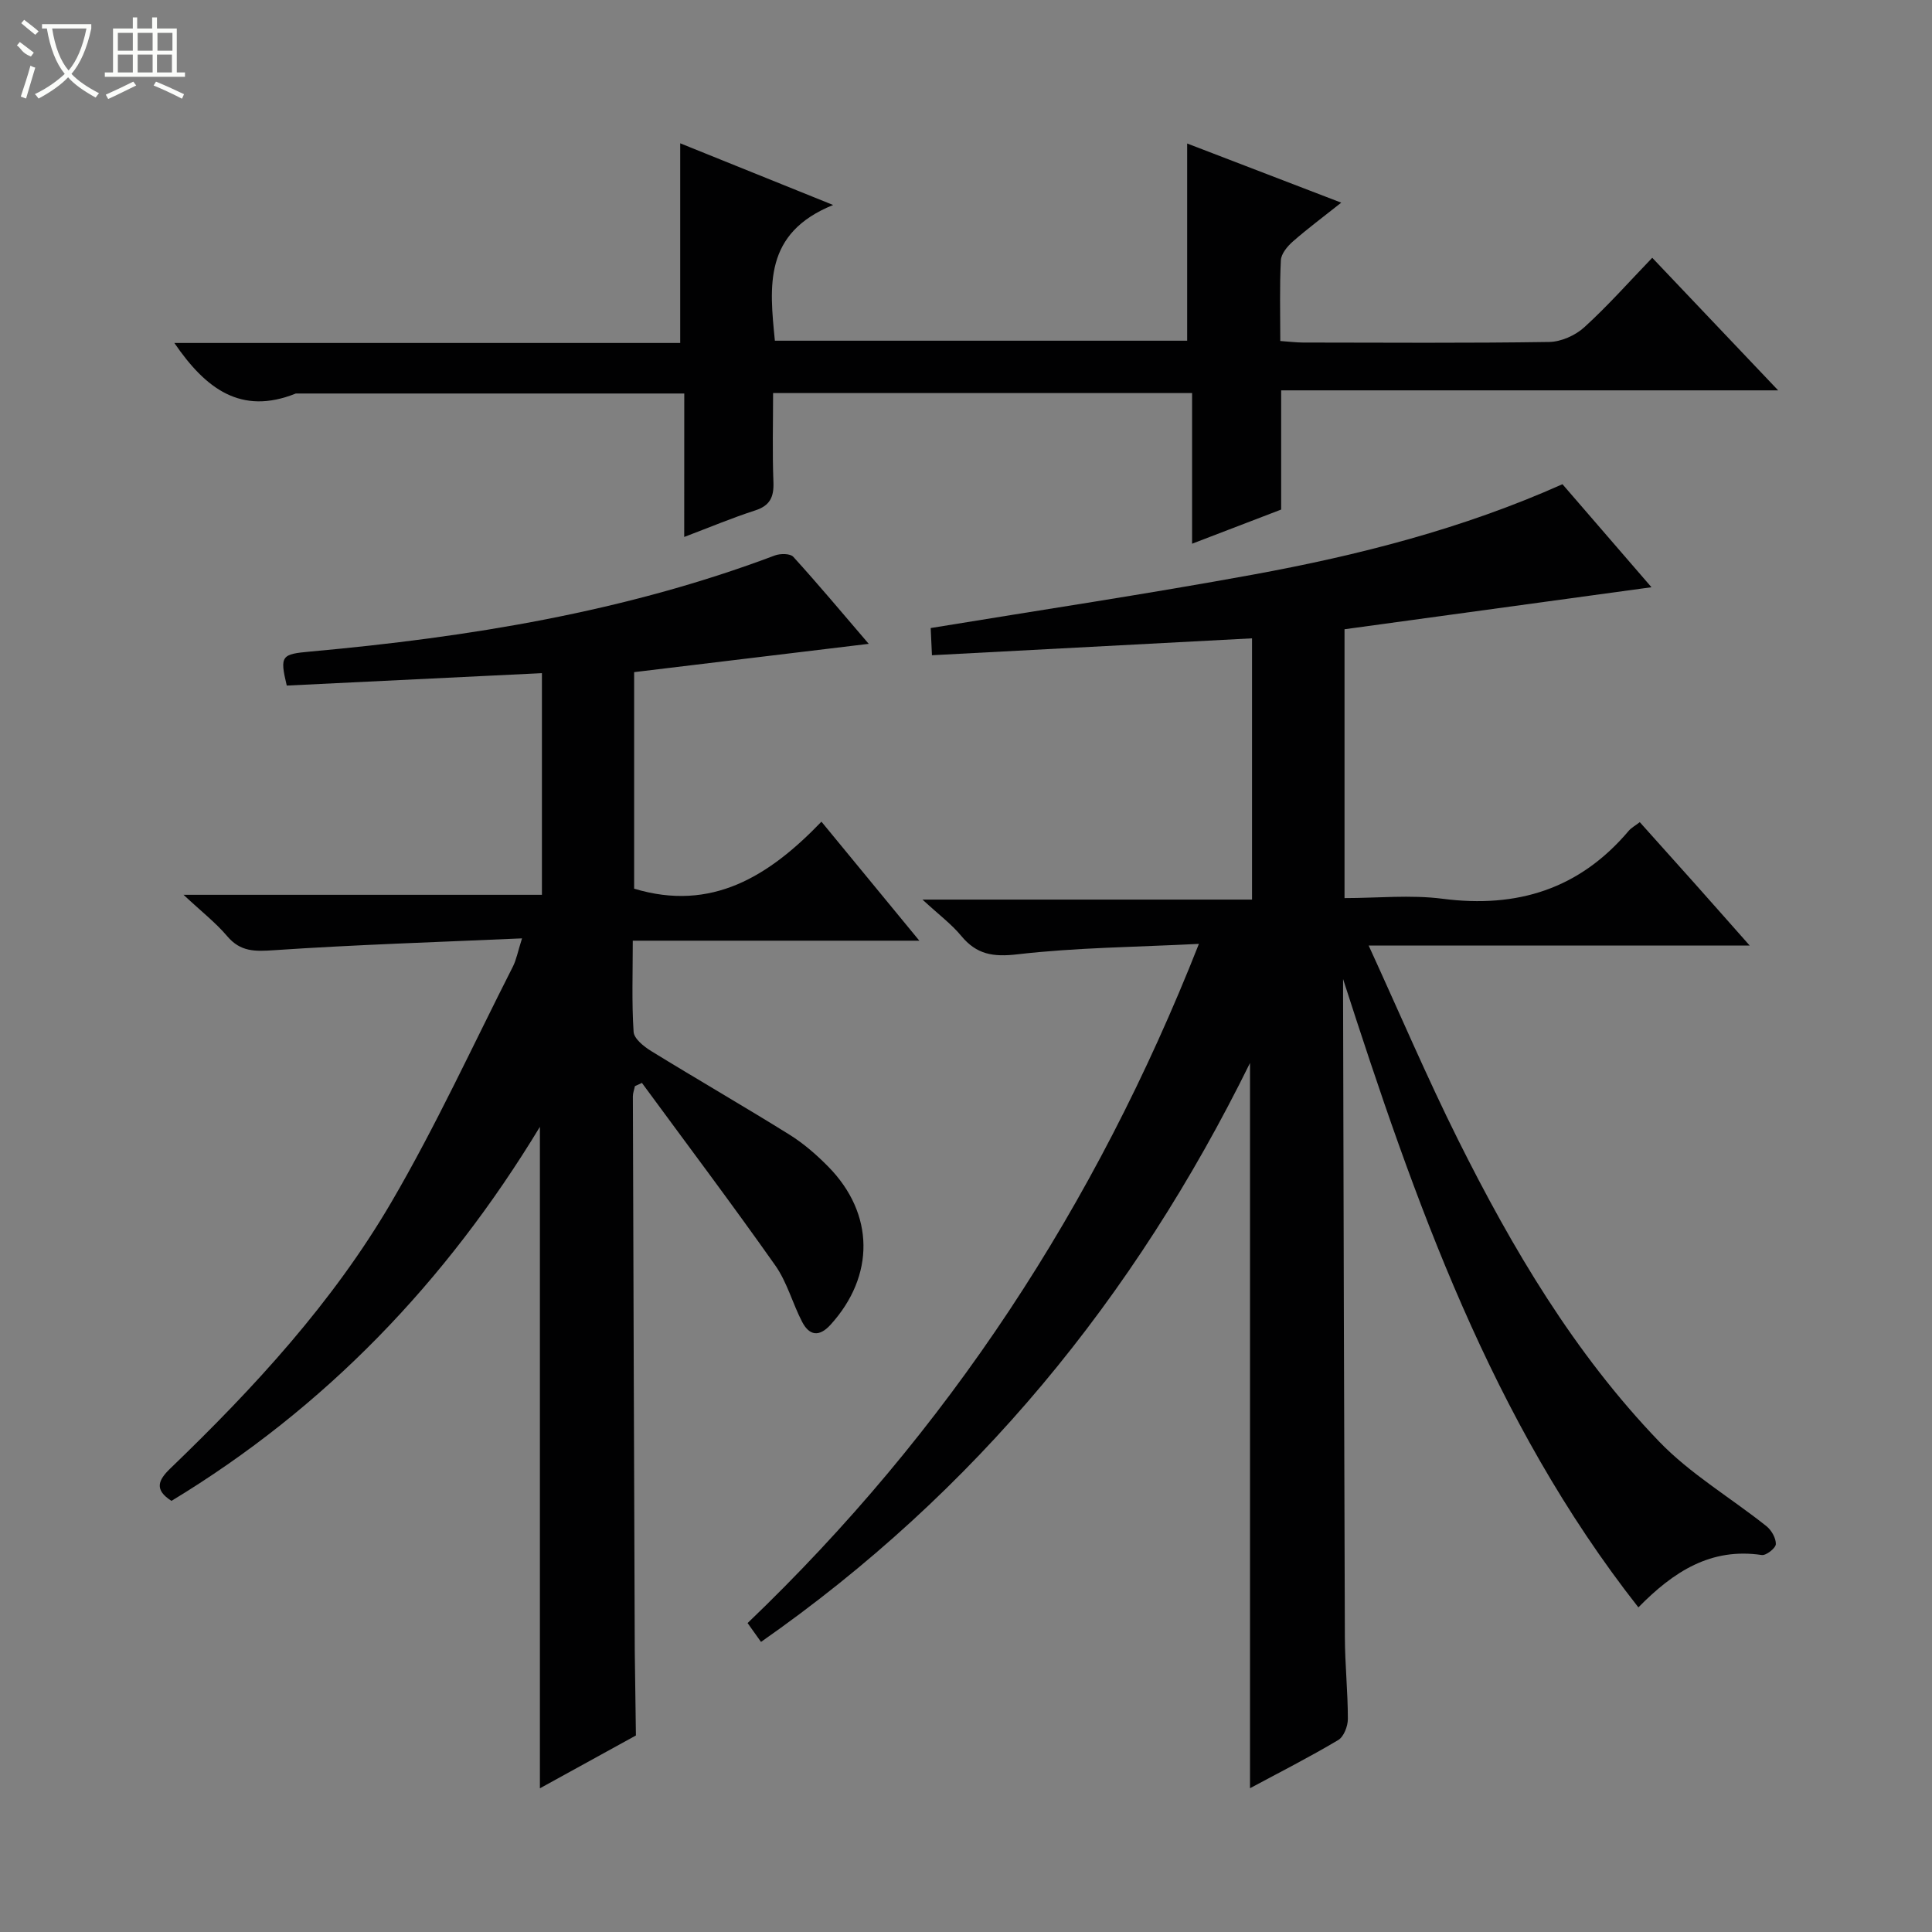 <svg enable-background="new 0 0 400 400" viewBox="0 0 400 400" xmlns="http://www.w3.org/2000/svg"><rect x="0" y="0" width="400" height="400" fill="#808080" stroke="none"/><g fill="#010102"><path d="m258.8 370.23c0-50.19 0-99.71 0-150.15-23.95 48.64-56.87 88.85-101.24 119.86-.9-1.26-1.77-2.49-2.78-3.9 41.41-39.64 71.99-86.19 93.44-140.62-13.2.67-25.45.76-37.55 2.16-5.08.59-8.48.04-11.67-3.83-2-2.42-4.59-4.34-8.01-7.5h68.23c0-18.35 0-36.07 0-54.09-22.04 1.16-43.89 2.32-66.27 3.5-.12-2.69-.2-4.4-.26-5.63 22.52-3.7 44.66-7.02 66.67-11.05 21.91-4.01 43.47-9.5 64.13-18.73 5.97 6.91 11.9 13.78 18.43 21.33-21.71 2.97-42.49 5.82-63.55 8.7v55.66c6.81 0 13.67-.72 20.32.14 15.46 2 28.35-2.03 38.52-14.07.52-.62 1.29-1.02 2.29-1.79 3.78 4.22 7.52 8.38 11.24 12.55 3.65 4.09 7.27 8.21 11.52 13-26.37 0-52.04 0-78.89 0 6.42 14.02 12.07 27.29 18.49 40.17 11.25 22.55 24.07 44.23 41.63 62.5 6.47 6.73 14.83 11.64 22.21 17.52 1.05.83 2 2.48 1.97 3.73-.02.82-2.01 2.4-2.92 2.26-10.53-1.57-18.26 3.42-25.54 10.84-30.48-38.79-46.31-84.12-61.14-130.09v3.8c.11 44.15.2 88.3.37 132.45.02 5.65.62 11.3.62 16.94 0 1.5-.84 3.69-2 4.37-5.95 3.54-12.14 6.69-18.26 9.97z"/><path d="m170.07 170.12c7.02 8.53 13.35 16.23 20.27 24.64-20.05 0-39.38 0-59.33 0 0 6.68-.23 12.79.17 18.87.09 1.42 2.12 3.05 3.64 3.98 9.49 5.84 19.14 11.4 28.6 17.29 2.94 1.83 5.63 4.17 8.07 6.65 9.59 9.75 9.67 22.6.46 32.73-2.35 2.58-4.39 2.26-5.88-.61-1.99-3.83-3.11-8.21-5.56-11.68-8.99-12.75-18.38-25.22-27.61-37.79-.48.23-.97.45-1.45.68-.14.7-.42 1.41-.42 2.11.11 38.16.25 76.32.39 114.48 0 .33 0 .67.01 1 .08 5.61.16 11.23.23 16.84-6.64 3.66-13.29 7.31-19.88 10.94 0-45.76 0-90.94 0-136.95-19.45 32.11-44.46 58.17-76.28 77.44-3.58-2.29-2.79-4.26-.24-6.71 17.33-16.68 33.65-34.37 45.81-55.2 9.2-15.75 16.84-32.41 25.11-48.69.73-1.44 1.02-3.09 1.9-5.86-17.57.78-34.48 1.31-51.36 2.45-3.95.27-6.93.35-9.68-2.9-2.35-2.78-5.29-5.06-9.04-8.57h74.2c0-15.38 0-30.13 0-45.89-17.61.86-35.24 1.72-52.83 2.57-1.49-6.22-1.08-6.5 4.85-7.04 32.82-2.97 65.18-8.2 96.21-19.9 1.12-.42 3.18-.42 3.81.28 5.23 5.75 10.22 11.72 15.62 18.02-16.58 2-32.45 3.92-48.57 5.86v44.83c16.05 4.85 27.92-2.57 38.78-13.87z"/><path d="m141.67 81.47c-27.22 0-53.82 0-80.42 0-11.38 4.58-18.7-1.03-25.15-10.46h104.73c0-14 0-27.39 0-41.34 9.78 3.94 19.79 7.98 31.66 12.77-14.44 5.84-13.17 16.82-12.06 28.1h85.36c0-13.46 0-26.84 0-40.83 10.17 3.9 20.57 7.9 31.9 12.25-3.79 3.01-7.02 5.41-10.03 8.05-1.13.99-2.4 2.53-2.47 3.87-.28 5.45-.12 10.93-.12 16.72 1.81.13 3.26.31 4.7.32 16.99.02 33.99.14 50.98-.12 2.47-.04 5.42-1.36 7.27-3.05 4.9-4.46 9.31-9.45 14.06-14.38 8.78 9.25 17.01 17.91 26.07 27.45-34.89 0-68.7 0-102.9 0v24.68c-6.06 2.32-11.86 4.55-18.44 7.07 0-10.73 0-20.77 0-31.19-29.14 0-57.66 0-86.75 0 0 6.18-.17 12.3.07 18.41.12 3.1-.69 4.9-3.81 5.9-4.71 1.52-9.3 3.45-14.66 5.48.01-10.24.01-19.95.01-29.7z"/></g><path d="m6.4 11.7c-2-.8-1.9-1.6-2.9-2.3l.6-.7c.9.7 1.9 1.4 2.9 2.2zm-2.1 8.3c.7-2.1 1.4-4.2 2-6.4.2.1.6.3 1 .4-.7 2.3-1.3 4.4-1.9 6.4zm3-12.8c-1.1-.9-2.1-1.7-2.9-2.4l.6-.7c1 .8 2 1.5 3 2.4zm1.4-1.3v-.9h10.2v.9c-.9 4.2-2.3 7.3-4.1 9.4 1.3 1.4 3.2 2.7 5.7 4-.2.2-.4.5-.7.9-2.5-1.4-4.4-2.7-5.7-4.2-1.4 1.5-3.5 3-6.1 4.4 0 0 0 0-.1-.1-.3-.4-.5-.7-.7-.8 2.7-1.3 4.7-2.8 6.2-4.2-1.8-2.2-3-5.3-3.7-9.4zm9.2 0h-7.1c.6 3.8 1.7 6.7 3.4 8.7 1.7-2 2.9-4.8 3.7-8.7z" fill="#fbfcfa"/><path d="m31.6 3.6h.9v2.3h4.1v9.1h1.7v.9h-16.6v-.9h1.7v-9.1h4.1v-2.3h.9v2.3h3.1v-2.3zm-4 13.3.6.8c-1.9.9-3.8 1.9-5.8 2.8-.2-.3-.3-.6-.5-.9 2-.9 3.9-1.8 5.7-2.7zm-3.2-10.1v3.7h3.1v-3.7zm0 4.5v3.7h3.1v-3.7zm4.1-4.5v3.7h3.1v-3.7zm0 4.5v3.7h3.1v-3.7zm9.1 9.1c-2.1-1.1-4.1-2-5.8-2.7l.5-.8c2.2.9 4.1 1.8 5.8 2.6l-.4.9zm-1.9-13.6h-3.1v3.7h3.1zm-3.2 4.5v3.7h3.1v-3.7z" fill="#fbfcfa"/></svg>